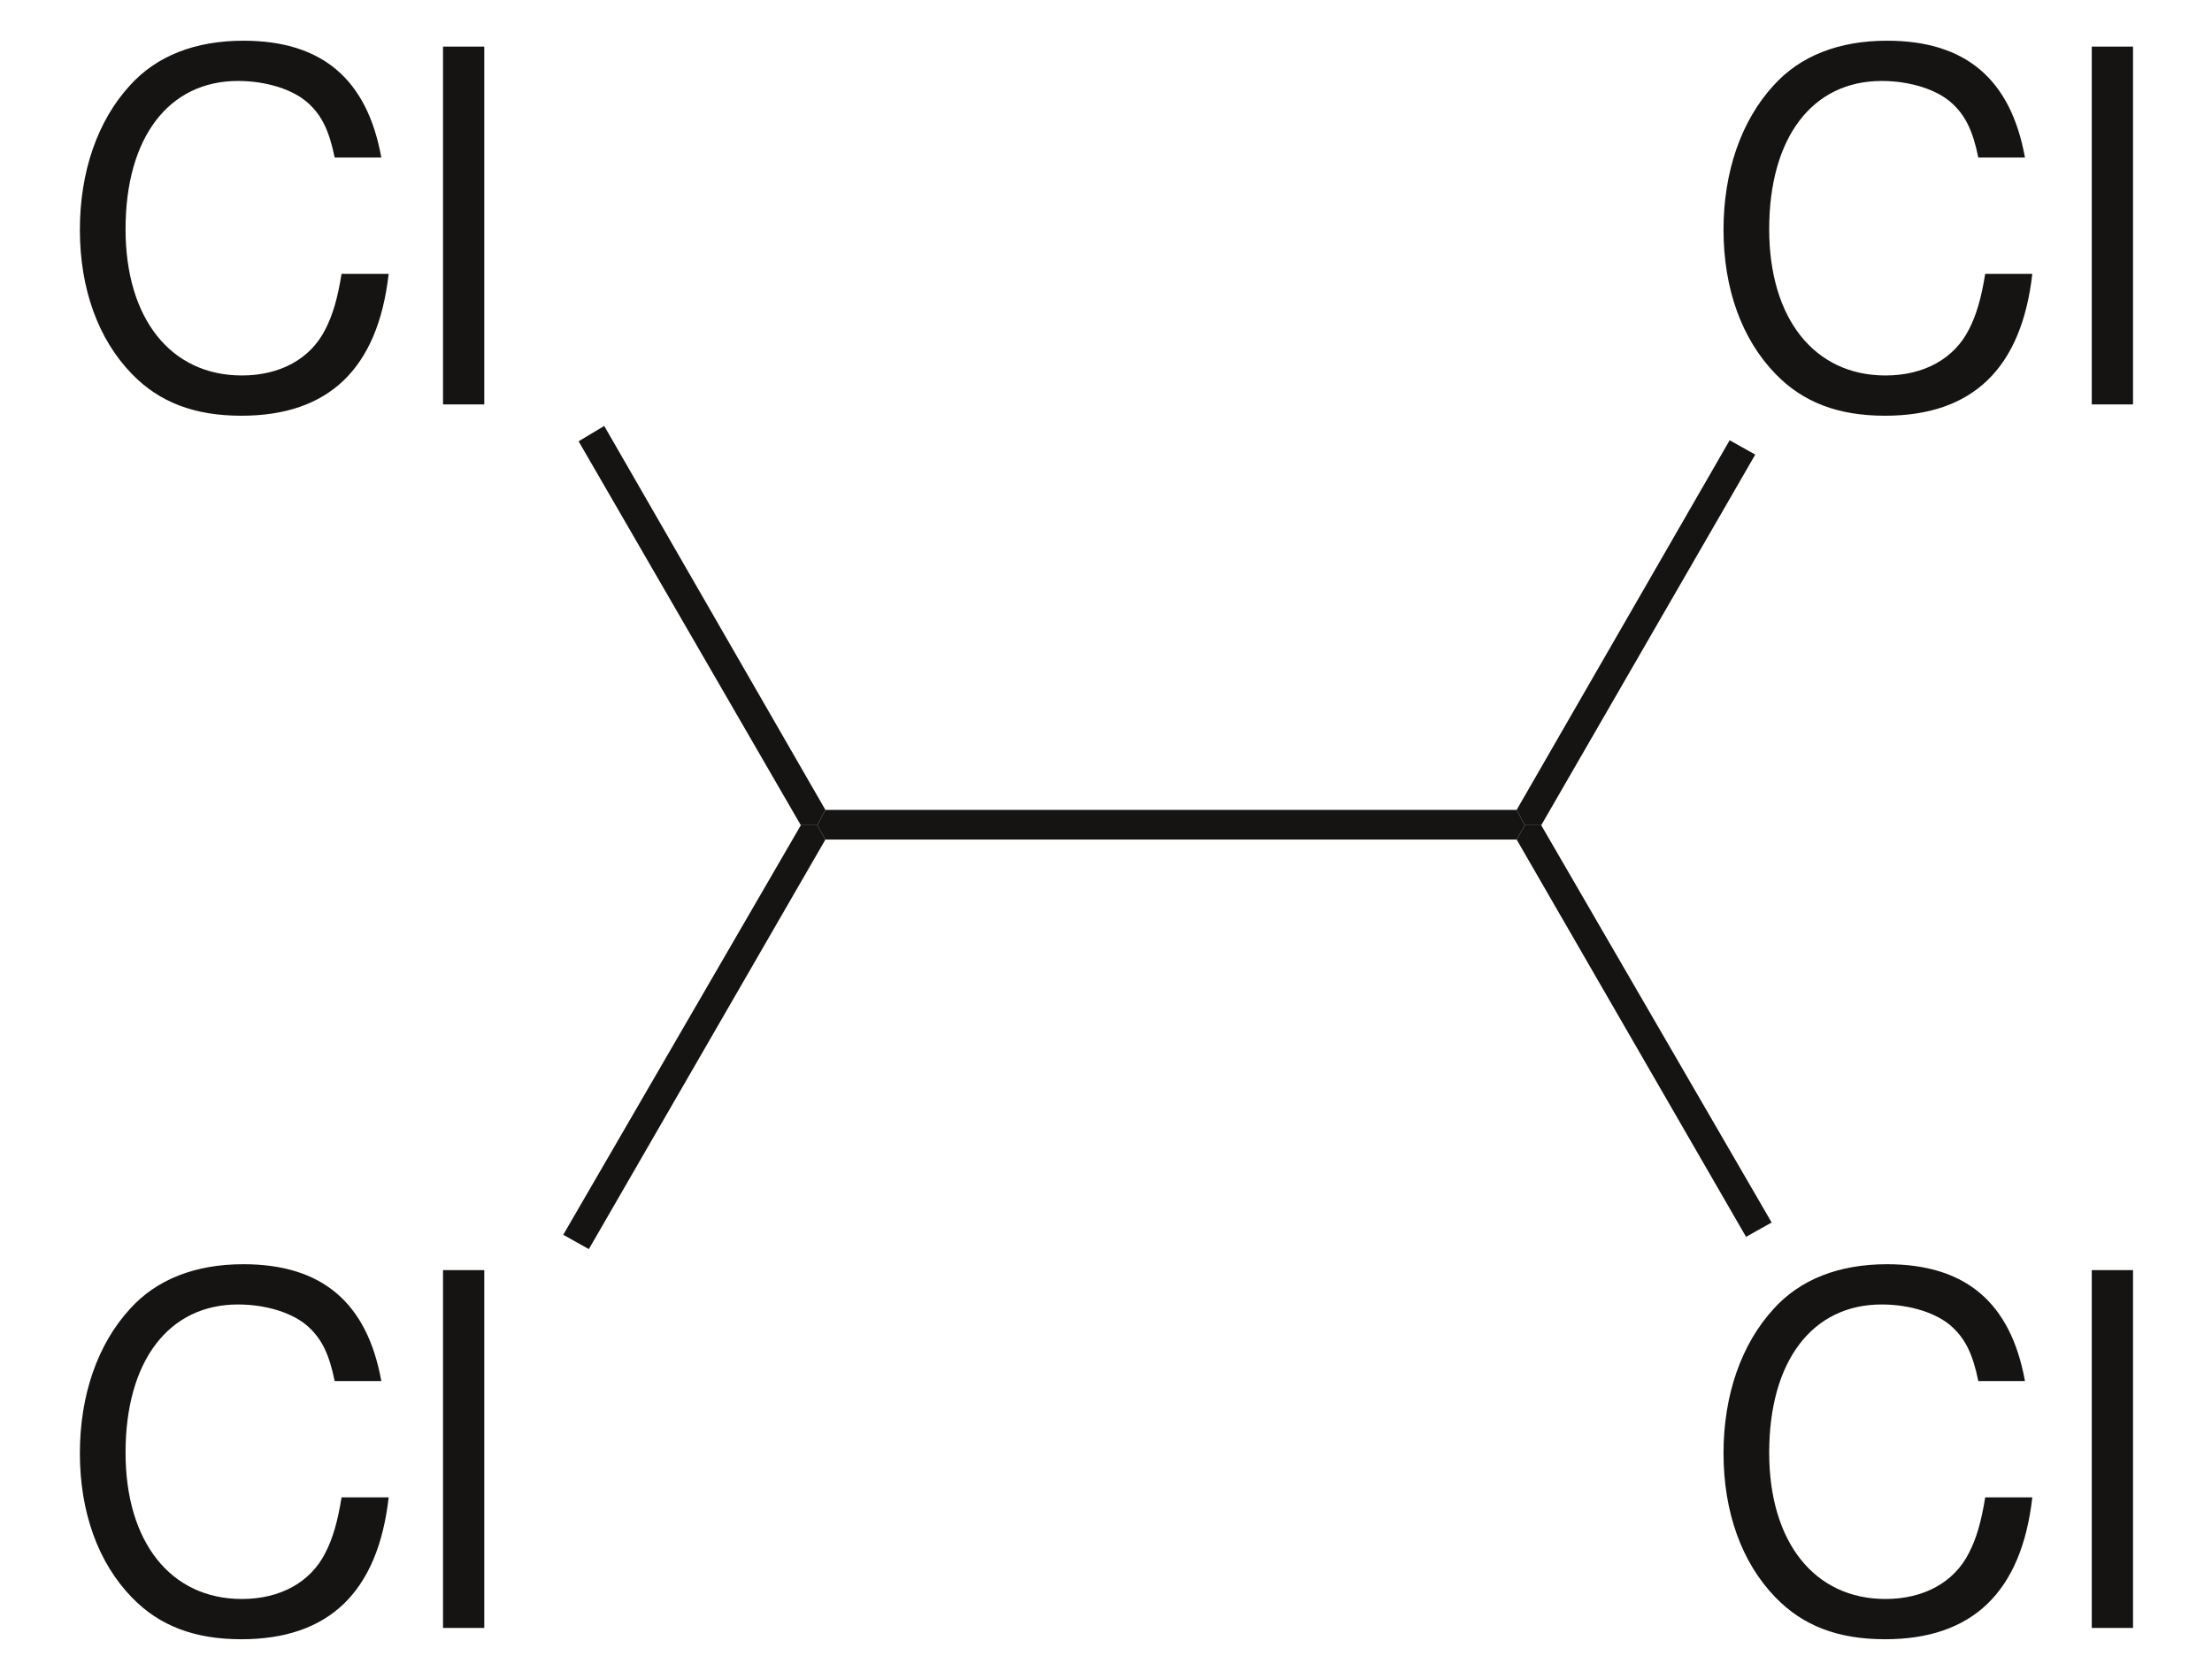 <svg xmlns="http://www.w3.org/2000/svg" width="144" height="82pt" viewBox="0 0 108 82"><path d="m34.15 0 .4.75-.4.7H.4L0 .75.4 0h33.75Z" transform="translate(39.9 39.55)" style="fill:#161413;fill-rule:nonzero;stroke:none;stroke-width:1.45;stroke-linecap:butt;stroke-linejoin:miter;stroke-dasharray:none"/><path d="M14.718 5.705C14.023 1.87 11.818 0 7.982 0 5.632 0 3.74.743 2.445 2.182.863 3.907 0 6.4 0 9.229c0 2.876.887 5.344 2.541 7.046 1.343 1.391 3.068 2.039 5.346 2.039 4.266 0 6.663-2.302 7.19-6.928h-2.3c-.193 1.198-.432 2.013-.792 2.709-.72 1.437-2.205 2.253-4.075 2.253-3.475 0-5.68-2.78-5.68-7.144 0-4.482 2.109-7.238 5.489-7.238 1.414 0 2.732.431 3.45 1.102.648.599 1.008 1.342 1.271 2.637h2.278Z" transform="translate(84.15 1.988)" style="fill:#161413;fill-rule:evenodd;stroke:none;stroke-width:1.45;stroke-linecap:butt;stroke-linejoin:miter;stroke-dasharray:none"/><path d="M2.014 0H0v17.474h2.014V0Z" transform="translate(102.13 2.276)" style="fill:#161413;fill-rule:evenodd;stroke:none;stroke-width:1.45;stroke-linecap:butt;stroke-linejoin:miter;stroke-dasharray:none"/><path d="m10.4 0 1.25.7L1.2 18.8H.4l-.4-.75L10.4 0Z" transform="translate(74.05 21.5)" style="fill:#161413;fill-rule:nonzero;stroke:none;stroke-width:1.45;stroke-linecap:butt;stroke-linejoin:miter;stroke-dasharray:none"/><path d="M14.718 5.705C14.023 1.87 11.818 0 7.982 0 5.632 0 3.74.743 2.445 2.182.863 3.907 0 6.4 0 9.229c0 2.876.887 5.344 2.541 7.046 1.343 1.391 3.068 2.039 5.346 2.039 4.266 0 6.663-2.302 7.19-6.928h-2.3c-.193 1.198-.432 2.013-.792 2.709-.72 1.437-2.205 2.253-4.075 2.253-3.475 0-5.68-2.78-5.68-7.144 0-4.482 2.109-7.238 5.489-7.238 1.414 0 2.732.431 3.45 1.102.648.599 1.008 1.342 1.271 2.637h2.278Z" transform="translate(84.15 61.738)" style="fill:#161413;fill-rule:evenodd;stroke:none;stroke-width:1.45;stroke-linecap:butt;stroke-linejoin:miter;stroke-dasharray:none"/><path d="M2.014 0H0v17.474h2.014V0Z" transform="translate(102.13 62.026)" style="fill:#161413;fill-rule:evenodd;stroke:none;stroke-width:1.45;stroke-linecap:butt;stroke-linejoin:miter;stroke-dasharray:none"/><path d="m12.45 19.4-1.25.7L0 .7.4 0h.8l11.25 19.4Z" transform="translate(74.05 40.3)" style="fill:#161413;fill-rule:nonzero;stroke:none;stroke-width:1.45;stroke-linecap:butt;stroke-linejoin:miter;stroke-dasharray:none"/><path d="M14.718 5.705C14.023 1.87 11.818 0 7.982 0 5.632 0 3.74.743 2.445 2.182.863 3.907 0 6.4 0 9.229c0 2.876.887 5.344 2.541 7.046 1.343 1.391 3.068 2.039 5.346 2.039 4.266 0 6.663-2.302 7.19-6.928h-2.3c-.193 1.198-.432 2.013-.792 2.709-.72 1.437-2.205 2.253-4.075 2.253-3.475 0-5.68-2.78-5.68-7.144 0-4.482 2.109-7.238 5.489-7.238 1.414 0 2.732.431 3.45 1.102.648.599 1.008 1.342 1.271 2.637h2.278Z" transform="translate(3.9 61.738)" style="fill:#161413;fill-rule:evenodd;stroke:none;stroke-width:1.45;stroke-linecap:butt;stroke-linejoin:miter;stroke-dasharray:none"/><path d="M2.014 0H0v17.474h2.014V0Z" transform="translate(21.63 62.026)" style="fill:#161413;fill-rule:evenodd;stroke:none;stroke-width:1.45;stroke-linecap:butt;stroke-linejoin:miter;stroke-dasharray:none"/><path d="M1.25 20.7 0 20 11.6 0h.8l.4.7-11.55 20Z" transform="translate(27.5 40.3)" style="fill:#161413;fill-rule:nonzero;stroke:none;stroke-width:1.45;stroke-linecap:butt;stroke-linejoin:miter;stroke-dasharray:none"/><path d="M14.718 5.705C14.023 1.87 11.818 0 7.982 0 5.632 0 3.74.743 2.445 2.182.863 3.907 0 6.4 0 9.229c0 2.876.887 5.344 2.541 7.046 1.343 1.391 3.068 2.039 5.346 2.039 4.266 0 6.663-2.302 7.19-6.928h-2.3c-.193 1.198-.432 2.013-.792 2.709-.72 1.437-2.205 2.253-4.075 2.253-3.475 0-5.68-2.78-5.68-7.144 0-4.482 2.109-7.238 5.489-7.238 1.414 0 2.732.431 3.45 1.102.648.599 1.008 1.342 1.271 2.637h2.278Z" transform="translate(3.9 1.988)" style="fill:#161413;fill-rule:evenodd;stroke:none;stroke-width:1.45;stroke-linecap:butt;stroke-linejoin:miter;stroke-dasharray:none"/><path d="M2.014 0H0v17.474h2.014V0Z" transform="translate(21.63 2.276)" style="fill:#161413;fill-rule:evenodd;stroke:none;stroke-width:1.45;stroke-linecap:butt;stroke-linejoin:miter;stroke-dasharray:none"/><path d="M0 .75 1.25 0l10.8 18.75-.4.75h-.8L0 .75Z" transform="translate(28.25 20.8)" style="fill:#161413;fill-rule:nonzero;stroke:none;stroke-width:1.45;stroke-linecap:butt;stroke-linejoin:miter;stroke-dasharray:none"/></svg>